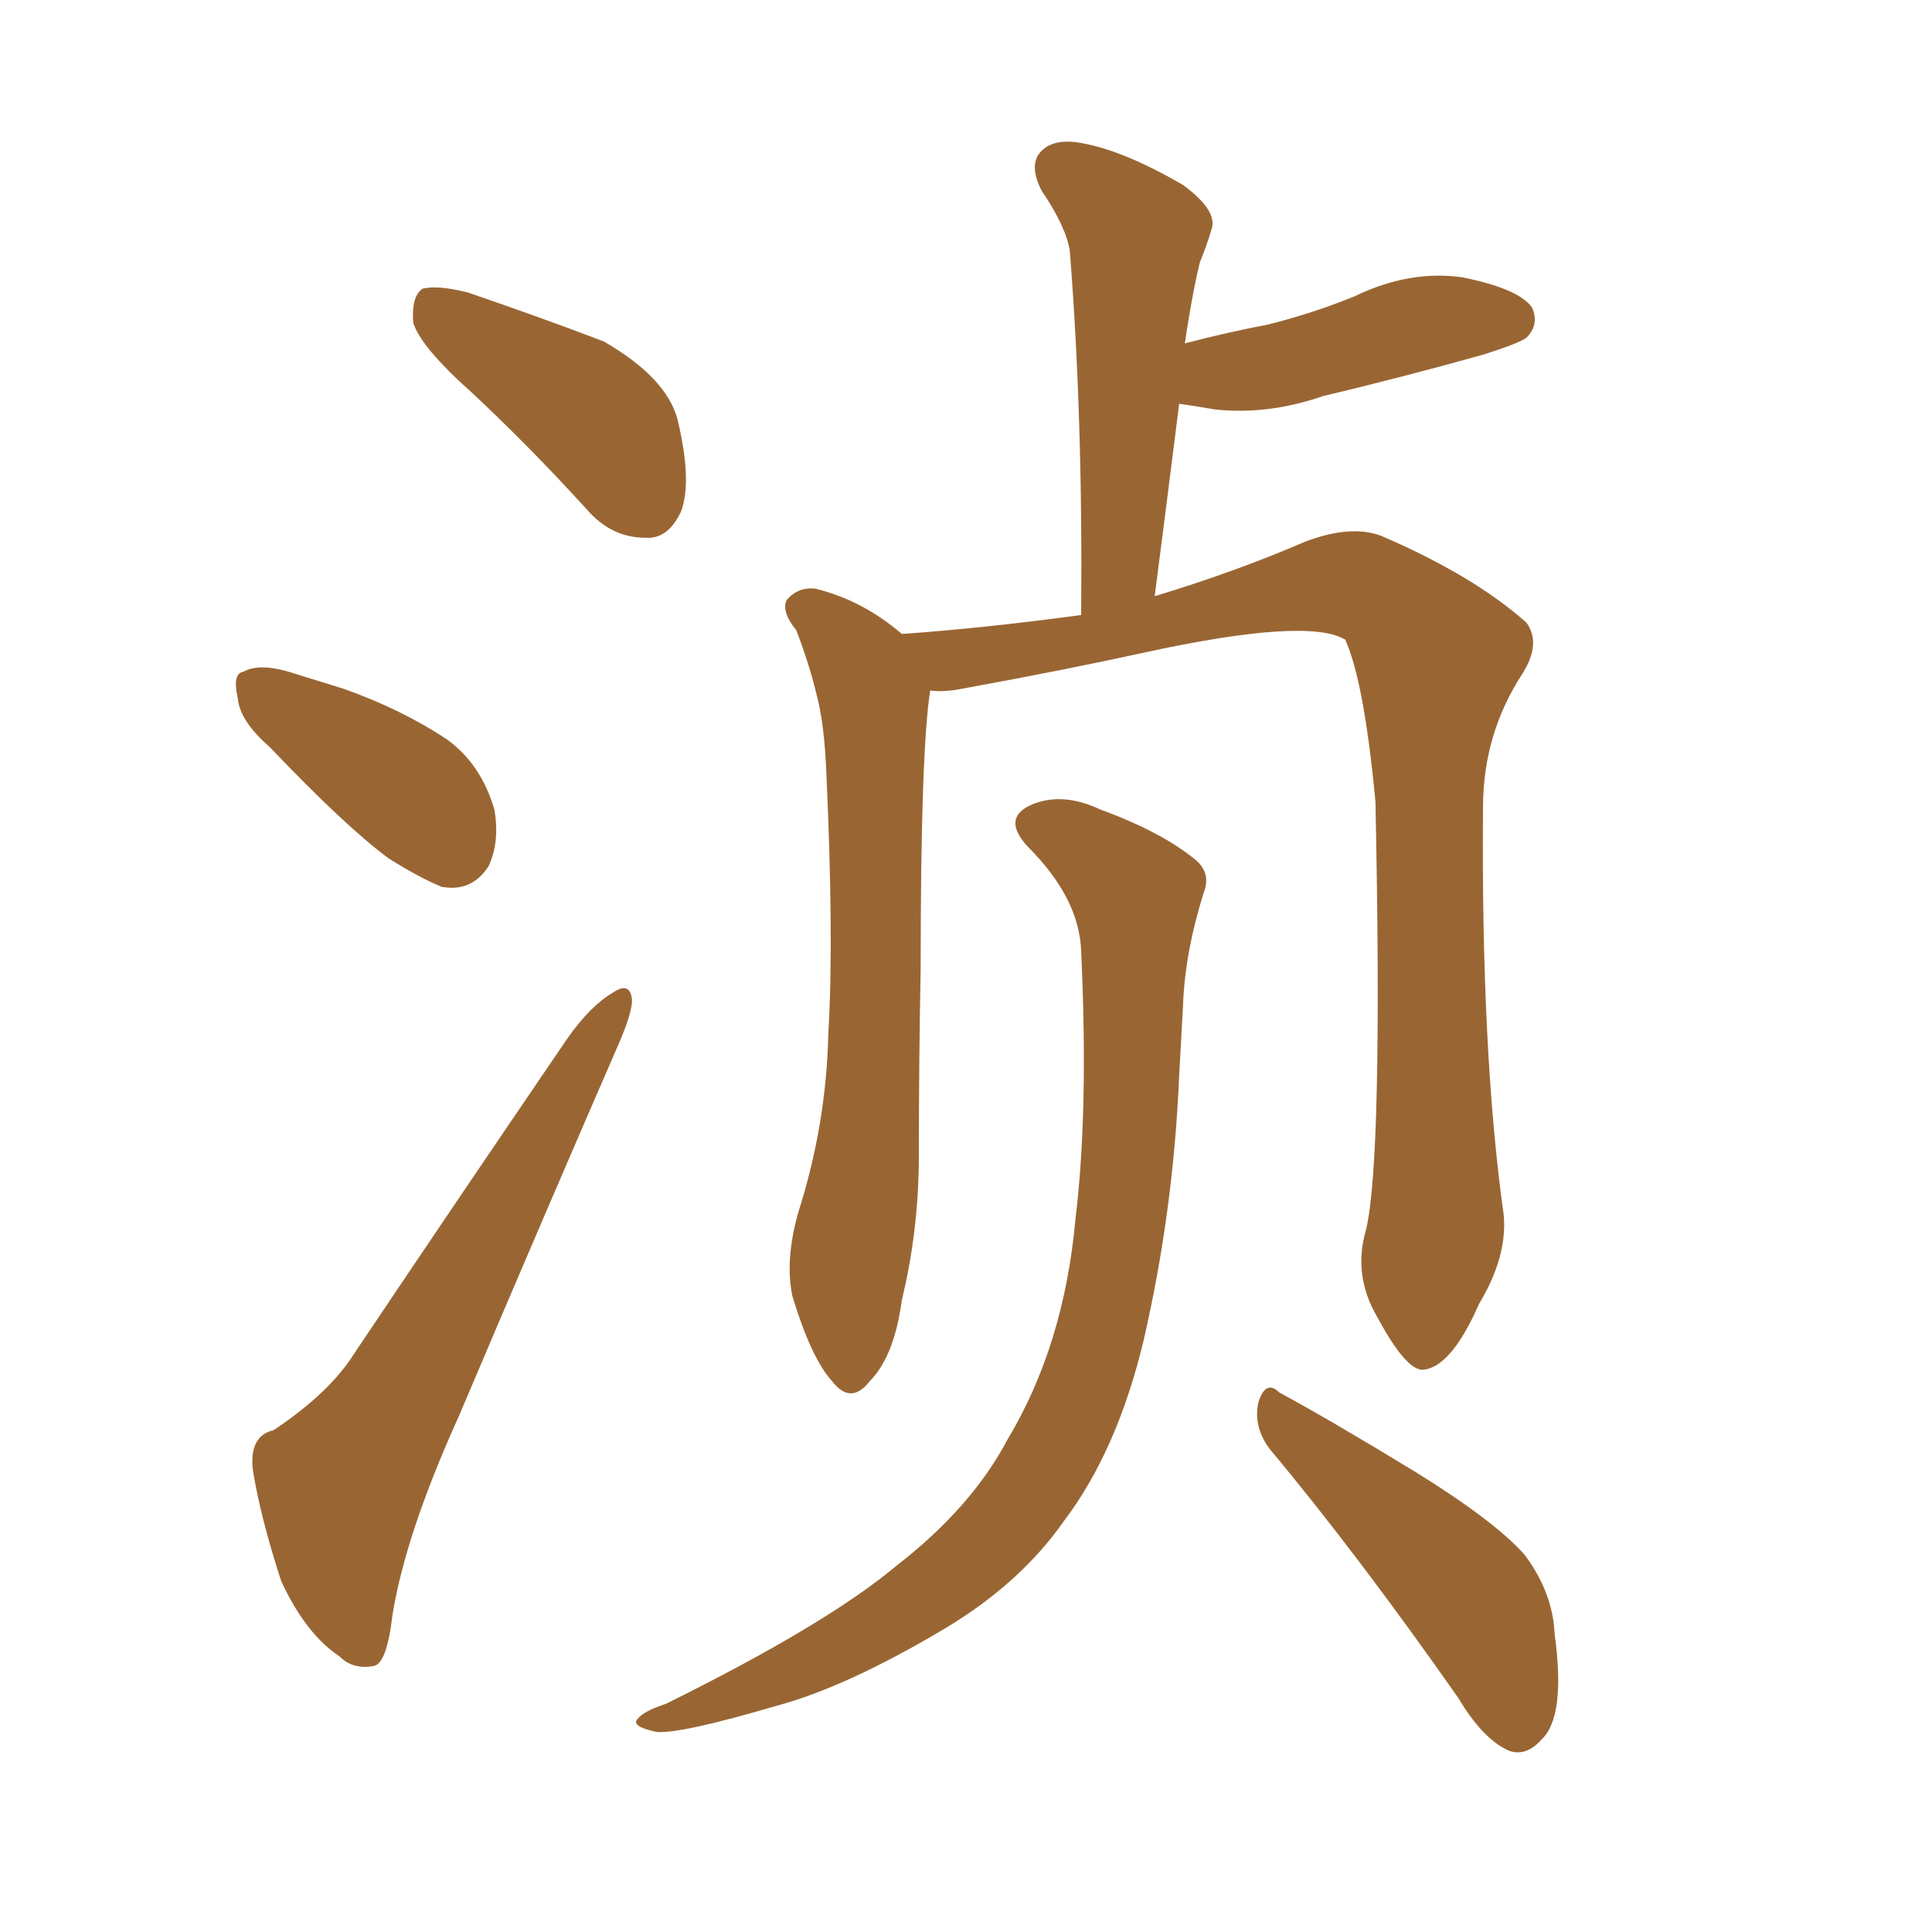 <svg xmlns="http://www.w3.org/2000/svg" xmlns:xlink="http://www.w3.org/1999/xlink" width="150" height="150"><path fill="#996633" padding="10" d="M36.62 30.47L36.62 30.47Q32.67 26.95 32.08 25.05L32.08 25.05Q31.93 23.00 32.81 22.41L32.81 22.41Q33.98 22.12 36.33 22.71L36.33 22.71Q41.89 24.61 46.88 26.51L46.88 26.51Q51.71 29.30 52.59 32.52L52.59 32.52Q53.76 37.35 52.88 39.70L52.88 39.70Q51.86 41.89 50.10 41.75L50.10 41.75Q47.46 41.75 45.56 39.55L45.56 39.55Q41.02 34.57 36.62 30.47ZM20.95 58.01L20.95 58.01Q18.60 55.96 18.46 54.20L18.46 54.20Q18.02 52.29 18.90 52.15L18.90 52.15Q20.21 51.42 22.85 52.29L22.85 52.29Q24.76 52.88 26.66 53.47L26.66 53.47Q31.20 55.08 34.72 57.42L34.72 57.42Q37.35 59.33 38.38 62.84L38.38 62.84Q38.82 65.33 37.94 67.24L37.94 67.24Q36.62 69.29 34.28 68.85L34.28 68.85Q32.52 68.12 30.18 66.65L30.18 66.65Q26.81 64.16 20.95 58.01ZM21.24 111.04L21.24 111.04Q25.63 108.11 27.54 105.03L27.54 105.03Q35.30 93.46 44.09 80.57L44.09 80.57Q45.85 78.08 47.61 77.05L47.61 77.05Q48.93 76.17 49.07 77.64L49.07 77.64Q49.07 78.66 48.05 81.01L48.05 81.01Q42.19 94.48 35.60 110.01L35.60 110.01Q31.49 119.09 30.47 125.39L30.47 125.39Q30.03 129.20 29.00 129.35L29.00 129.35Q27.39 129.64 26.37 128.61L26.37 128.61Q23.73 126.86 21.83 122.75L21.83 122.75Q20.21 117.77 19.63 114.11L19.63 114.11Q19.34 111.47 21.24 111.04ZM106.05 95.51L106.05 95.51Q107.37 90.09 106.79 62.26L106.79 62.26Q105.91 52.88 104.44 49.66L104.44 49.66L104.44 49.66Q101.51 47.90 88.77 50.68L88.77 50.68Q82.76 52.00 74.71 53.47L74.71 53.47Q73.24 53.76 72.22 53.61L72.22 53.61Q71.48 58.30 71.48 75.15L71.48 75.15Q71.34 82.47 71.34 89.65L71.34 89.65Q71.34 95.51 70.02 100.93L70.02 100.93Q69.43 105.32 67.53 107.23L67.53 107.23Q66.06 109.13 64.60 107.23L64.60 107.23Q62.99 105.47 61.52 100.63L61.52 100.63Q60.94 97.85 61.96 94.19L61.96 94.19Q64.16 87.30 64.31 80.27L64.31 80.27Q64.75 72.95 64.16 60.06L64.16 60.06Q64.01 56.25 63.43 54.05L63.43 54.05Q62.84 51.56 61.82 48.93L61.82 48.93Q60.64 47.46 61.08 46.58L61.08 46.58Q61.96 45.56 63.28 45.70L63.28 45.70Q66.94 46.58 70.02 49.22L70.02 49.22Q76.32 48.78 83.94 47.75L83.94 47.75Q84.08 32.37 83.06 19.48L83.06 19.48Q82.76 17.58 80.86 14.79L80.86 14.79Q79.83 12.74 80.86 11.72L80.86 11.72Q81.88 10.69 84.08 11.13L84.08 11.13Q87.30 11.72 91.85 14.36L91.85 14.36Q94.63 16.41 94.04 17.87L94.04 17.87Q93.75 18.90 93.16 20.36L93.16 20.36Q92.72 22.12 92.29 24.76L92.29 24.76Q92.14 25.63 91.99 26.66L91.99 26.66Q95.36 25.78 98.44 25.20L98.44 25.20Q101.95 24.32 105.18 23.00L105.18 23.00Q109.42 20.95 113.53 21.53L113.53 21.53Q117.92 22.41 118.95 23.88L118.95 23.88Q119.53 25.20 118.51 26.22L118.51 26.22Q117.92 26.66 115.14 27.54L115.14 27.54Q108.84 29.30 102.69 30.76L102.69 30.76Q98.44 32.23 94.34 31.79L94.34 31.79Q92.58 31.49 91.55 31.35L91.55 31.35Q90.67 38.38 89.65 46.29L89.65 46.29Q95.95 44.38 101.37 42.04L101.37 42.04Q104.88 40.72 107.23 41.60L107.23 41.60Q114.40 44.68 118.51 48.34L118.51 48.34Q119.68 49.95 118.21 52.29L118.21 52.29Q115.14 56.98 115.14 62.70L115.14 62.70Q114.99 81.88 116.75 94.34L116.75 94.34L116.75 94.34Q117.04 97.56 114.84 101.22L114.84 101.22Q112.65 106.20 110.45 106.35L110.45 106.35Q109.13 106.35 106.93 102.25L106.93 102.25Q105.03 99.02 106.05 95.51ZM98.58 112.50L98.58 112.50Q97.27 110.74 97.71 108.84L97.71 108.84Q98.29 107.08 99.32 108.11L99.32 108.11Q103.13 110.16 109.86 114.26L109.86 114.26Q116.02 118.07 118.36 120.70L118.36 120.70Q120.56 123.63 120.70 126.86L120.70 126.86Q121.58 133.30 119.68 135.06L119.68 135.06Q118.51 136.38 117.19 135.94L117.19 135.94Q115.14 135.06 113.23 131.84L113.23 131.84Q105.32 120.56 98.58 112.50ZM83.94 73.83L83.94 73.83L83.94 73.83Q83.79 69.73 79.83 65.77L79.83 65.77Q77.64 63.43 80.27 62.40L80.27 62.40Q82.62 61.52 85.40 62.84L85.40 62.84Q90.23 64.60 92.87 66.80L92.87 66.80Q94.04 67.82 93.46 69.29L93.46 69.29Q91.99 73.97 91.85 78.08L91.85 78.08Q91.70 80.71 91.55 83.50L91.55 83.50Q91.11 94.04 88.77 104.15L88.77 104.15Q86.72 112.65 82.62 118.07L82.62 118.07Q79.25 122.90 73.39 126.42L73.39 126.42Q65.77 130.96 60.35 132.42L60.35 132.42Q52.88 134.62 50.98 134.47L50.98 134.47Q48.93 134.03 49.51 133.45L49.51 133.45Q49.95 132.86 51.71 132.28L51.71 132.28Q64.16 126.12 69.58 121.58L69.58 121.58Q75.44 117.04 78.22 111.77L78.22 111.77Q82.62 104.44 83.50 94.63L83.50 94.63Q84.52 86.28 83.94 73.83Z"/></svg>